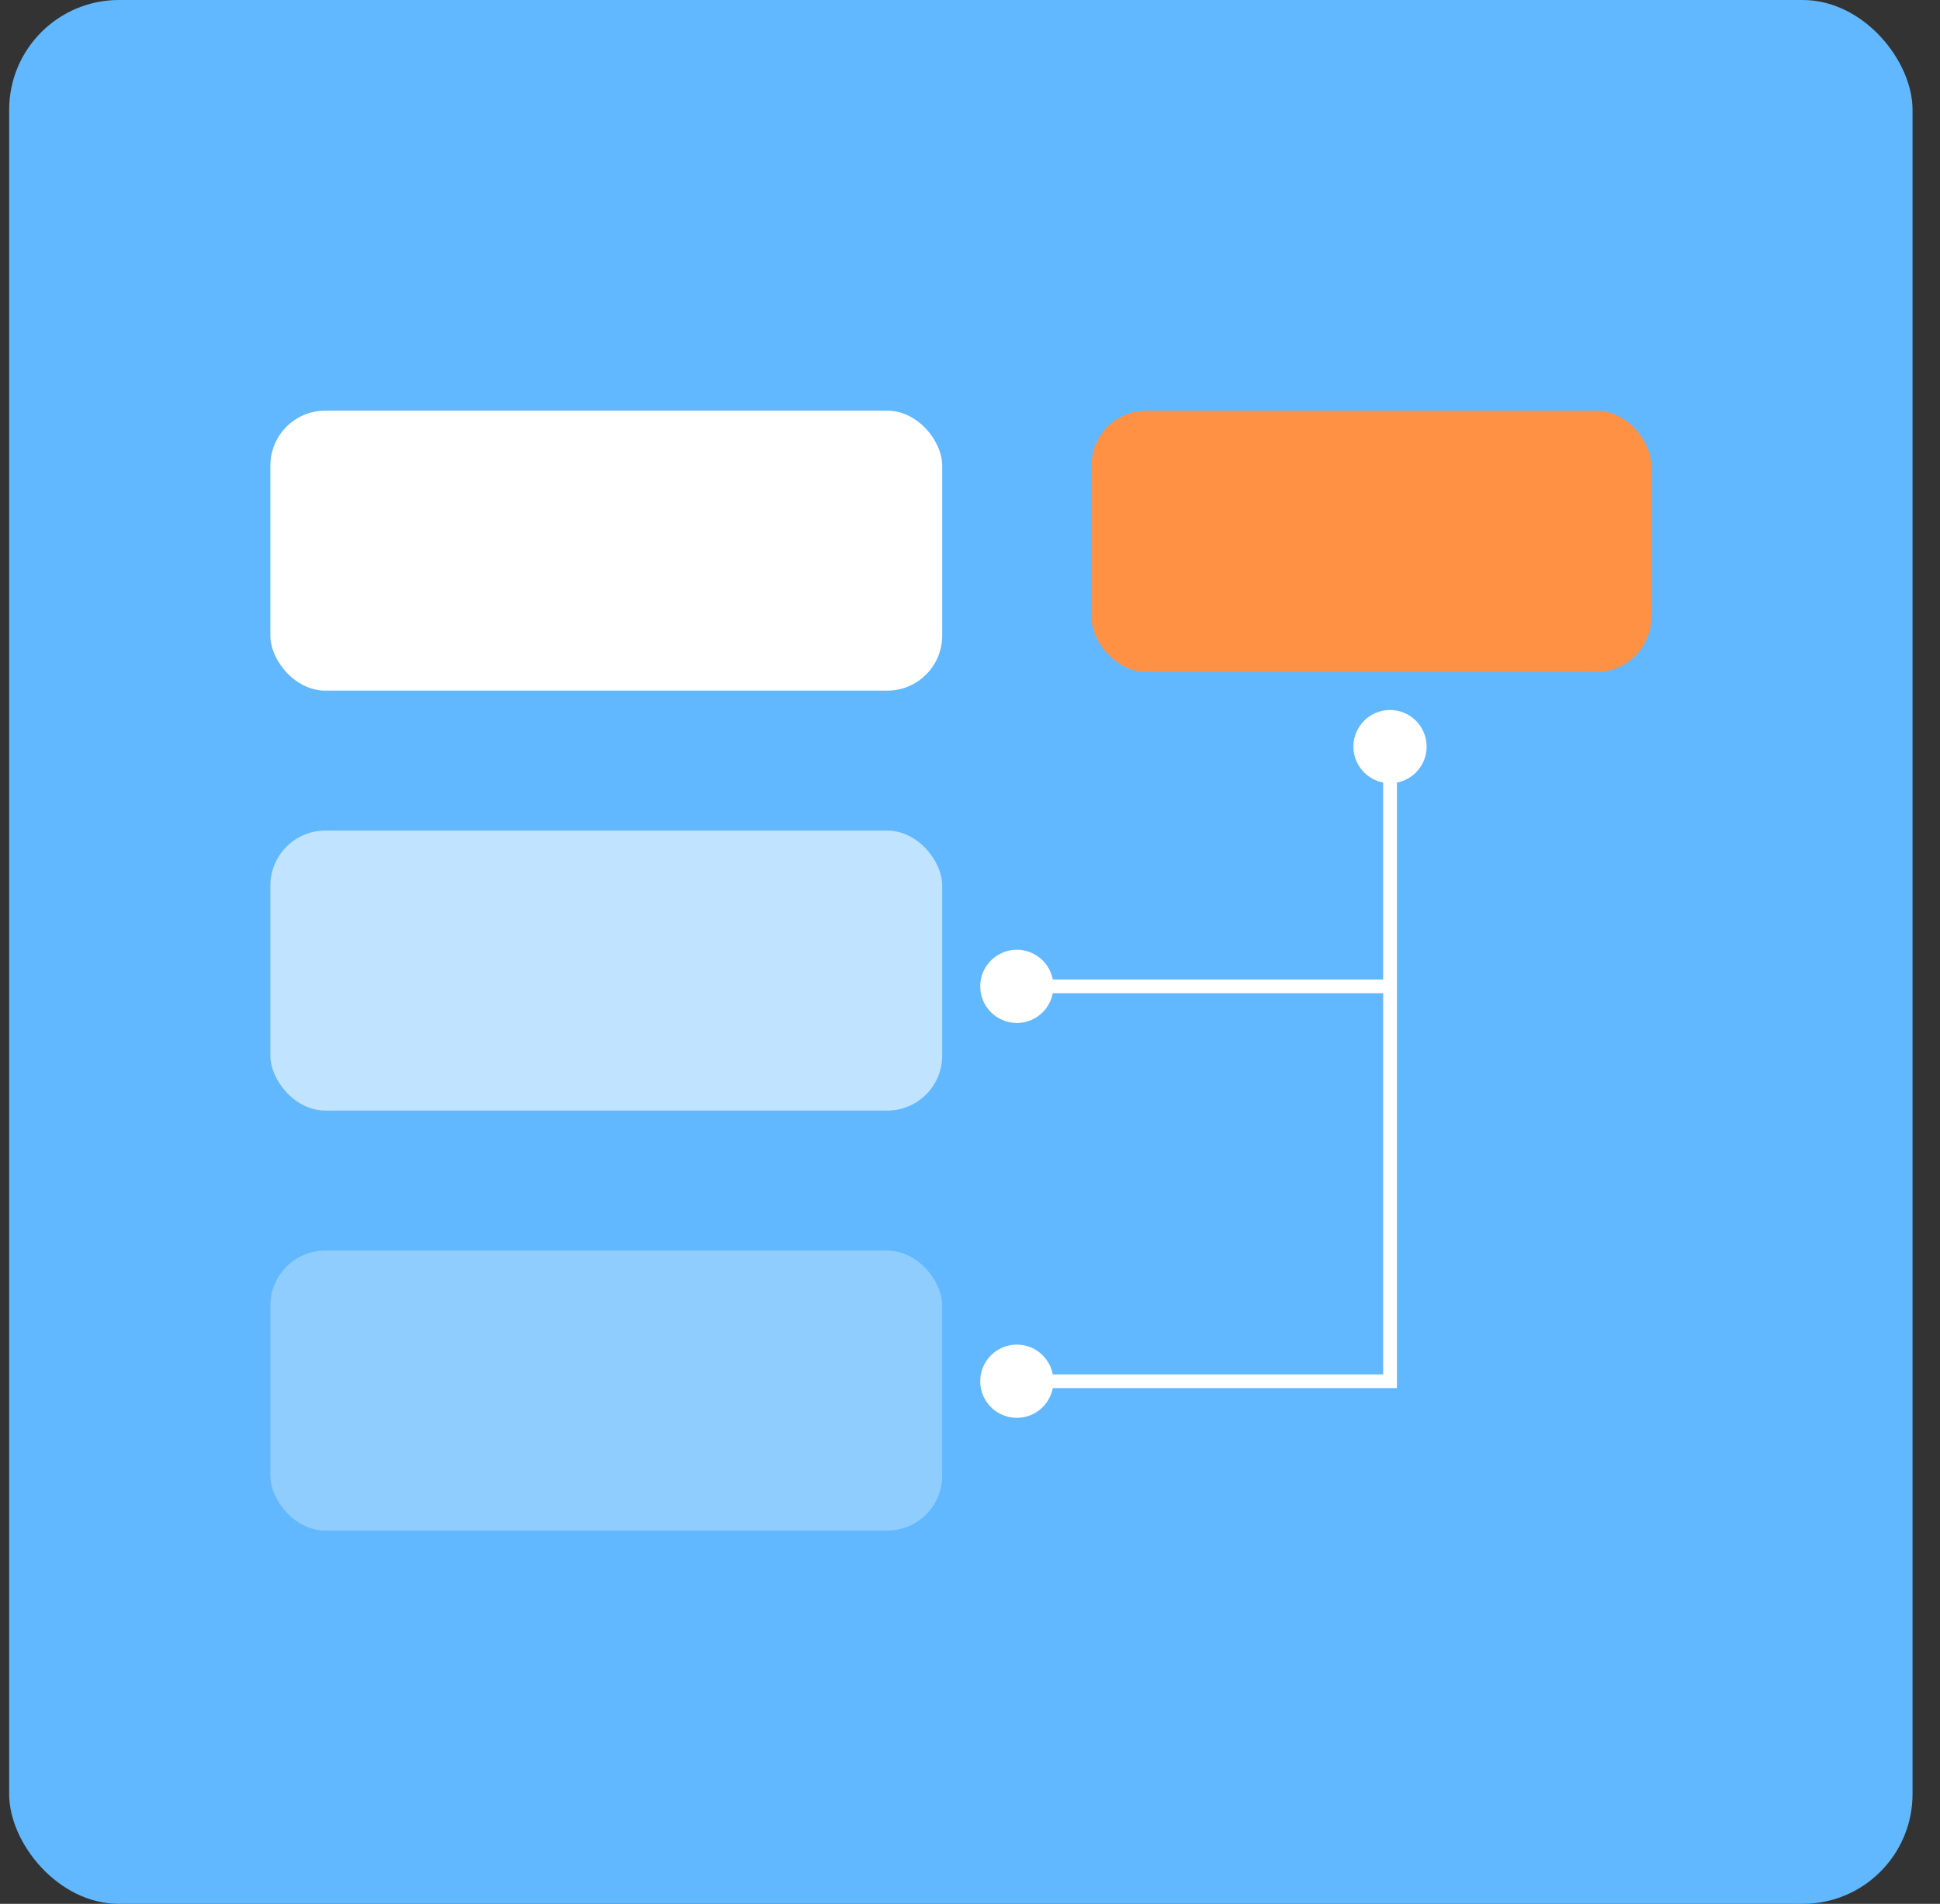 <svg width="53" height="52" viewBox="0 0 53 52" fill="none" xmlns="http://www.w3.org/2000/svg">
<rect x="0" y="0" width="53" height="52" fill="#333333" stroke="none"/>
<rect x="0.25" width="52" height="52" rx="3" fill="#61B8FF"/>
<rect x="7.387" y="11.216" width="18.353" height="7.647" rx="1.5" fill="white"/>
<rect x="29.819" y="11.216" width="15.294" height="7.137" rx="1.5" fill="#FF9145"/>
<rect opacity="0.6" x="7.387" y="22.686" width="18.353" height="7.647" rx="1.5" fill="white"/>
<rect opacity="0.3" x="7.387" y="34.157" width="18.353" height="7.647" rx="1.5" fill="white"/>
<path d="M26.779 26.94C26.779 27.493 27.227 27.94 27.779 27.94C28.332 27.94 28.779 27.493 28.779 26.94C28.779 26.388 28.332 25.94 27.779 25.94C27.227 25.94 26.779 26.388 26.779 26.94ZM36.975 20.392C36.975 20.944 37.423 21.392 37.975 21.392C38.528 21.392 38.975 20.944 38.975 20.392C38.975 19.84 38.528 19.392 37.975 19.392C37.423 19.392 36.975 19.84 36.975 20.392ZM26.779 37.725C26.779 38.278 27.227 38.725 27.779 38.725C28.332 38.725 28.779 38.278 28.779 37.725C28.779 37.173 28.332 36.725 27.779 36.725C27.227 36.725 26.779 37.173 26.779 37.725ZM37.975 37.725V37.913H38.163V37.725H37.975ZM27.779 27.128H37.975V26.753H27.779V27.128ZM38.163 26.94V20.392H37.788V26.94H38.163ZM37.788 26.94V37.725H38.163V26.94H37.788ZM37.975 37.538H27.779V37.913H37.975V37.538Z" fill="white"/>
</svg>

